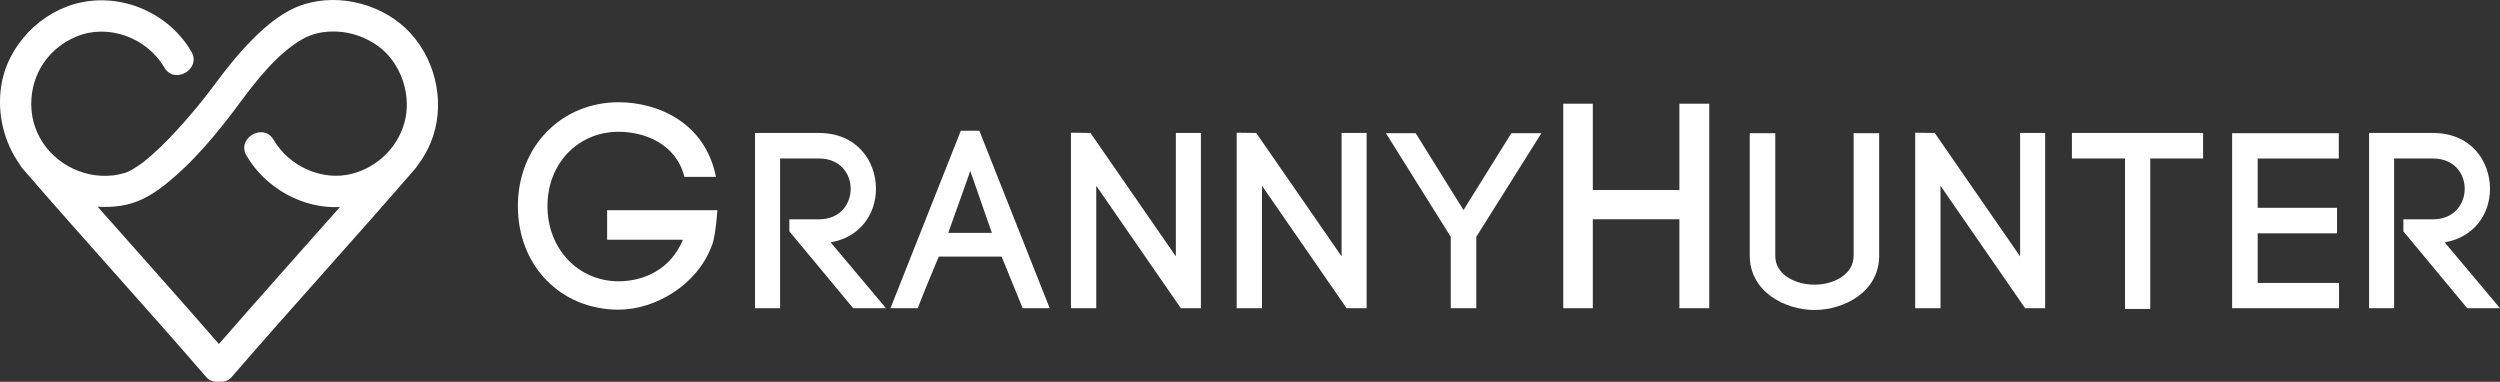 <?xml version="1.0" encoding="UTF-8"?><svg id="Layer_2" xmlns="http://www.w3.org/2000/svg" viewBox="0 0 4363.87 666.41"><rect x="0" y="0" width="4363.87" height="666.41" fill="#333333" stroke="none"/><defs><style>.cls-1{fill:#fff;}</style></defs><g id="Ebene_3"><path class="cls-1" d="M716.8,58.22c-45.25-49.62-122.17-70.86-186.37-50.59-34.38,10.85-63.49,34.98-88.63,60.05-25.59,25.53-48.09,54.02-69.57,83.03-2.63,3.55-5.32,7.08-7.98,10.63-.37.47-.74.97-1.11,1.45-.08.11-.13.18-.26.34-2.05,2.61-4.11,5.24-6.16,7.84-7.53,9.45-15.19,18.8-23.01,27.98-17.58,20.69-35.93,40.8-55.6,59.57-4.66,4.45-9.4,8.82-14.24,13.06-4.13,3.63-11.14,9.5-13.45,11.27-5.32,4.11-16.51,11.69-24.9,15.95-1.61.82-8.42,3.34-2,1.11-1.82.63-3.61,1.32-5.45,1.87-6.16,1.9-14.77,3.74-19.56,4.29-13.66,1.55-28.27.97-40.43-1.5-55.31-11.32-98.03-55.86-103.01-111.56-5-55.94,25.27-106.98,77.92-129.09,54.46-22.88,122.64.58,153.79,53.91,17.77,30.43,65.13,2.9,47.3-27.64C295.75,24.58,217.59-10.93,143.12,3.89,71.84,18.08,12.24,79.52,1.9,151.54c-6.87,47.91,5.16,96.95,32.54,135.36,1.18,2.29,2.55,4.5,4.29,6.53,106.06,122.75,215.59,242.42,321.65,365.17,5.4,6.27,13.74,8.5,21.77,7.63,8.03.87,16.37-1.37,21.8-7.63,106.06-122.72,215.59-242.42,321.65-365.17,1.32-1.53,2.45-3.19,3.45-4.87,8.98-11.87,16.61-24.85,22.45-38.83,26.64-63.73,11.56-140.75-34.7-191.48v-.03ZM209.12,359.45c30.43-4.29,54.49-17.82,78.29-36.59,51.04-40.2,93.58-92.56,132.09-144.52,28.32-38.25,63.73-83.63,106.64-109.03,18.77-11.11,39.57-15.4,63.65-14.11,24.06,1.26,48.78,10,69.39,24.67,39.04,27.77,57.78,80.97,48.73,125.93-9.69,48.12-47.44,86.16-94.87,97.85-50.67,12.48-108.14-12.85-135.46-59.65-17.77-30.43-65.13-2.9-47.3,27.64,32.75,56.1,97.71,93.21,163.13,89.69-70.5,79.66-141.49,158.87-211.28,239.15-69.94-80.47-141.1-159.87-211.75-239.71,12.82.84,25.77.5,38.72-1.32h.03Z"/><path class="cls-1" d="M1194.61,308.67c-14.29-57.7-69.44-78.66-114.9-78.66-69.97,0-124.09,54.65-124.09,129.73s54.12,131.25,124.09,131.25c43.91,0,90.9-20.43,112.35-72.52h-132.28v-51.57h192.53c-2.55,30.14-5.11,50.04-9.71,61.78v-.5c-24.51,68.44-98.06,112.35-162.92,112.35-100.08,0-175.69-75.58-175.69-180.79s77.1-181.29,175.69-181.29c68.44,0,151.15,35.25,170.05,130.23h-55.15.03Z"/><path class="cls-1" d="M1377.83,382.85h51.57c37.14,0,55.49-26.67,55.49-53.31s-18.35-52.89-55.49-52.89h-67.73v261.32h-43.7V232.09h111.43c66.42,0,99.64,48.94,99.64,97.45,0,43.25-26.67,84.34-79.1,93.5l96.58,114.93h-57.25l-111.43-134.15v-20.98h0Z"/><path class="cls-1" d="M1748.37,447.95h-109.69c-11.79,27.96-27.09,64.68-36.7,90.03h-47.62l122.8-309.81h32.33l122.8,309.81h-47.2l-36.7-90.03h-.03ZM1655.28,406.44h76.02l-37.59-107.93-38.46,107.93h.03Z"/><path class="cls-1" d="M1869.4,537.98V231.64l34.09.45,149.02,215.44v-215.44h43.7v305.89h-34.96l-147.7-213.67v213.67h-44.15,0Z"/><path class="cls-1" d="M2158.71,537.98V231.64l34.09.45,149.02,215.44v-215.44h43.7v305.89h-34.96l-147.7-213.67v213.67h-44.15,0Z"/><path class="cls-1" d="M2471.15,232.51l83.47,134.15,83.47-134.15h52.44l-113.61,180.9v124.54h-44.57v-124.54l-113.17-180.9h51.99-.03Z"/><path class="cls-1" d="M2780.32,331.65h151.15v-150.65h52.1v356.98h-52.1v-155.26h-151.15v155.26h-51.57V181h51.57v150.65Z"/><path class="cls-1" d="M3054.25,446.21v-213.67h44.57v214.12c0,33.64,36.27,50.25,68.6,50.25s68.18-17.03,68.18-50.7v-213.67h44.57v214.12c0,62.05-60.31,94.4-112.75,94.4s-113.17-32.33-113.17-94.82v-.03Z"/><path class="cls-1" d="M3343.08,537.98V231.64l34.09.45,149.02,215.44v-215.44h43.7v305.89h-34.96l-147.7-213.67v213.67h-44.15,0Z"/><path class="cls-1" d="M3709.27,539.27v-262.64h-92.63v-44.57h228.97v44.57h-92.21v262.64h-44.15.03Z"/><path class="cls-1" d="M3940.87,493.83h142.02v44.15h-186.59V232.54h186.16v44.15h-141.57v86.08h138.52v44.57h-138.52v86.53l-.03-.03Z"/><path class="cls-1" d="M4195.19,382.85h51.57c37.14,0,55.49-26.67,55.49-53.31s-18.35-52.89-55.49-52.89h-67.73v261.32h-43.7V232.09h111.43c66.42,0,99.64,48.94,99.64,97.45,0,43.25-26.67,84.34-79.1,93.5l96.58,114.93h-57.25l-111.43-134.15v-20.98h0Z"/></g></svg>